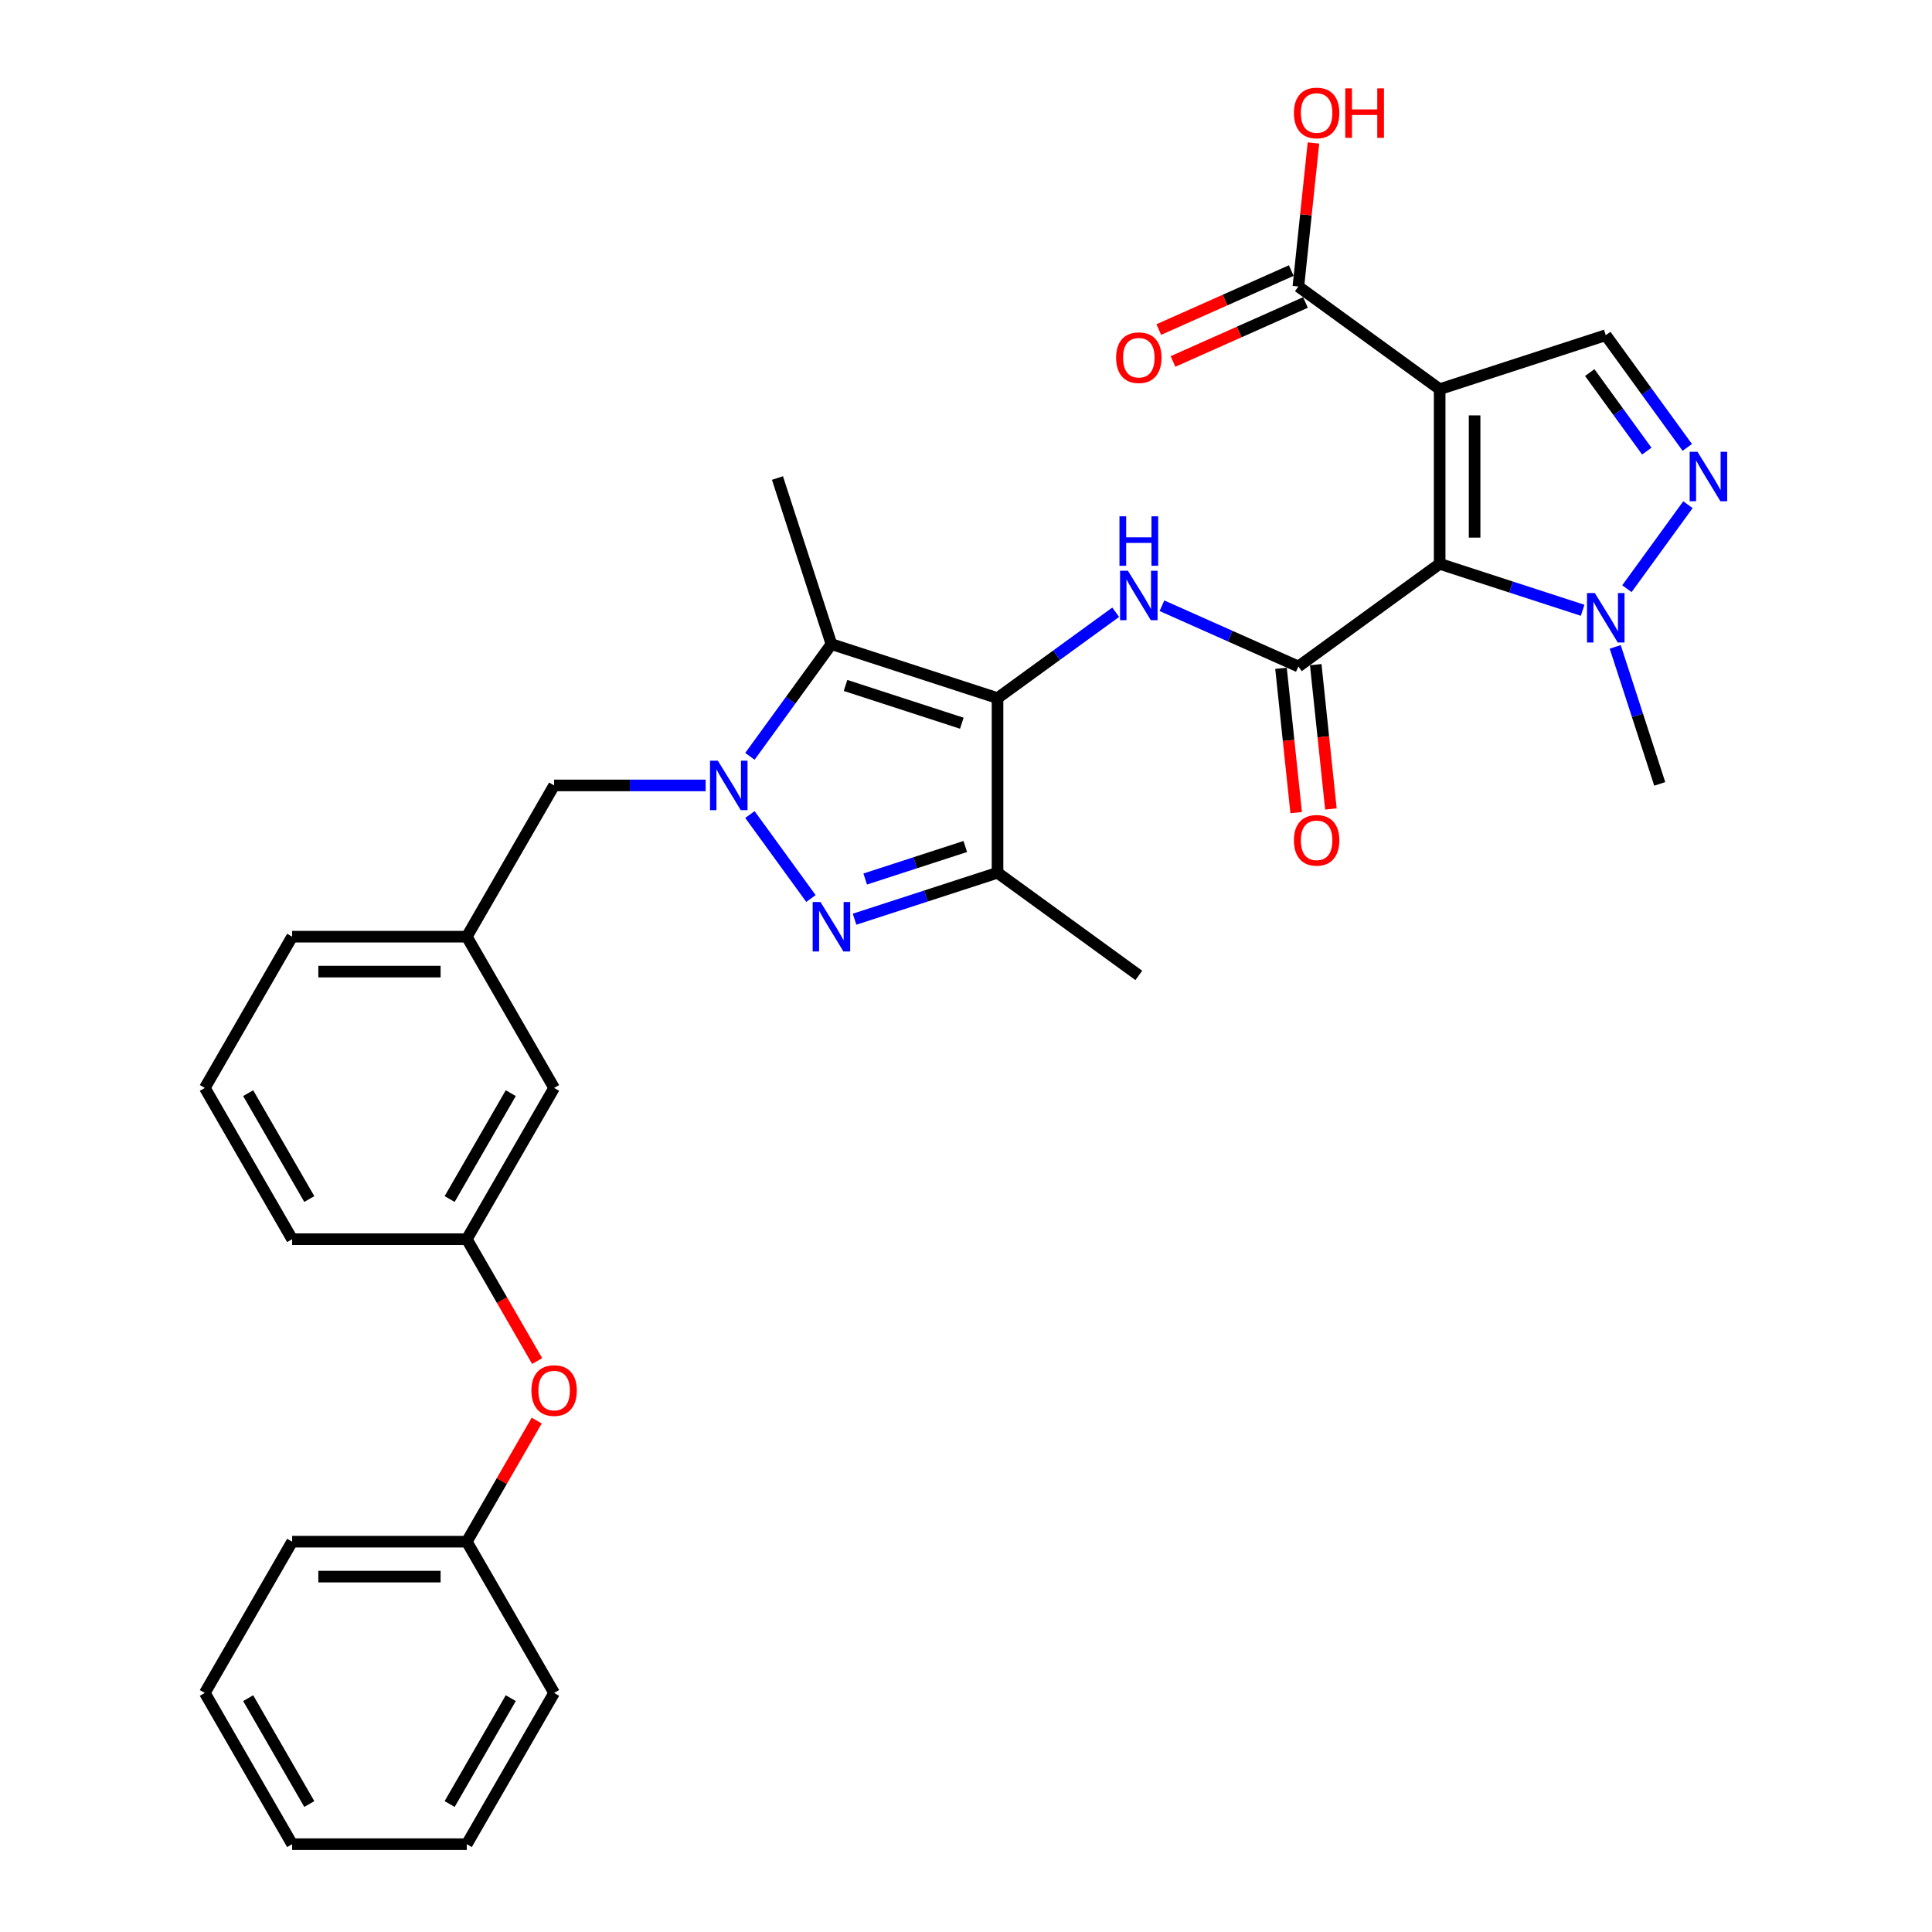 <?xml version='1.0' encoding='iso-8859-1'?>
<svg version='1.1' baseProfile='full'
              xmlns='http://www.w3.org/2000/svg'
                      xmlns:rdkit='http://www.rdkit.org/xml'
                      xmlns:xlink='http://www.w3.org/1999/xlink'
                  xml:space='preserve'
width='1000px' height='1000px' viewBox='0 0 1000 1000'>
<!-- END OF HEADER -->
<rect style='opacity:1.0;fill:#FFFFFF;stroke:none' width='1000' height='1000' x='0' y='0'> </rect>
<path class='bond-1' d='M 745.168,291.835 L 745.168,201.437' style='fill:none;fill-rule:evenodd;stroke:#000000;stroke-width:6px;stroke-linecap:butt;stroke-linejoin:miter;stroke-opacity:1' />
<path class='bond-1' d='M 763.248,278.276 L 763.248,214.997' style='fill:none;fill-rule:evenodd;stroke:#000000;stroke-width:6px;stroke-linecap:butt;stroke-linejoin:miter;stroke-opacity:1' />
<path class='bond-5' d='M 745.168,291.835 L 672.034,344.97' style='fill:none;fill-rule:evenodd;stroke:#000000;stroke-width:6px;stroke-linecap:butt;stroke-linejoin:miter;stroke-opacity:1' />
<path class='bond-8' d='M 745.168,291.835 L 782.17,303.858' style='fill:none;fill-rule:evenodd;stroke:#000000;stroke-width:6px;stroke-linecap:butt;stroke-linejoin:miter;stroke-opacity:1' />
<path class='bond-8' d='M 782.17,303.858 L 819.173,315.881' style='fill:none;fill-rule:evenodd;stroke:#0000FF;stroke-width:6px;stroke-linecap:butt;stroke-linejoin:miter;stroke-opacity:1' />
<path class='bond-0' d='M 516.318,361.337 L 546.9,339.117' style='fill:none;fill-rule:evenodd;stroke:#000000;stroke-width:6px;stroke-linecap:butt;stroke-linejoin:miter;stroke-opacity:1' />
<path class='bond-0' d='M 546.9,339.117 L 577.483,316.898' style='fill:none;fill-rule:evenodd;stroke:#0000FF;stroke-width:6px;stroke-linecap:butt;stroke-linejoin:miter;stroke-opacity:1' />
<path class='bond-4' d='M 516.318,361.337 L 430.344,333.402' style='fill:none;fill-rule:evenodd;stroke:#000000;stroke-width:6px;stroke-linecap:butt;stroke-linejoin:miter;stroke-opacity:1' />
<path class='bond-4' d='M 497.835,374.341 L 437.653,354.787' style='fill:none;fill-rule:evenodd;stroke:#000000;stroke-width:6px;stroke-linecap:butt;stroke-linejoin:miter;stroke-opacity:1' />
<path class='bond-6' d='M 516.318,361.337 L 516.318,451.735' style='fill:none;fill-rule:evenodd;stroke:#000000;stroke-width:6px;stroke-linecap:butt;stroke-linejoin:miter;stroke-opacity:1' />
<path class='bond-10' d='M 745.168,201.437 L 831.142,173.503' style='fill:none;fill-rule:evenodd;stroke:#000000;stroke-width:6px;stroke-linecap:butt;stroke-linejoin:miter;stroke-opacity:1' />
<path class='bond-11' d='M 745.168,201.437 L 672.034,148.303' style='fill:none;fill-rule:evenodd;stroke:#000000;stroke-width:6px;stroke-linecap:butt;stroke-linejoin:miter;stroke-opacity:1' />
<path class='bond-2' d='M 388.151,391.475 L 409.248,362.439' style='fill:none;fill-rule:evenodd;stroke:#0000FF;stroke-width:6px;stroke-linecap:butt;stroke-linejoin:miter;stroke-opacity:1' />
<path class='bond-2' d='M 409.248,362.439 L 430.344,333.402' style='fill:none;fill-rule:evenodd;stroke:#000000;stroke-width:6px;stroke-linecap:butt;stroke-linejoin:miter;stroke-opacity:1' />
<path class='bond-12' d='M 365.241,406.536 L 326.026,406.536' style='fill:none;fill-rule:evenodd;stroke:#0000FF;stroke-width:6px;stroke-linecap:butt;stroke-linejoin:miter;stroke-opacity:1' />
<path class='bond-12' d='M 326.026,406.536 L 286.811,406.536' style='fill:none;fill-rule:evenodd;stroke:#000000;stroke-width:6px;stroke-linecap:butt;stroke-linejoin:miter;stroke-opacity:1' />
<path class='bond-33' d='M 388.151,421.596 L 419.74,465.074' style='fill:none;fill-rule:evenodd;stroke:#0000FF;stroke-width:6px;stroke-linecap:butt;stroke-linejoin:miter;stroke-opacity:1' />
<path class='bond-3' d='M 442.313,475.78 L 479.315,463.758' style='fill:none;fill-rule:evenodd;stroke:#0000FF;stroke-width:6px;stroke-linecap:butt;stroke-linejoin:miter;stroke-opacity:1' />
<path class='bond-3' d='M 479.315,463.758 L 516.318,451.735' style='fill:none;fill-rule:evenodd;stroke:#000000;stroke-width:6px;stroke-linecap:butt;stroke-linejoin:miter;stroke-opacity:1' />
<path class='bond-3' d='M 447.827,454.979 L 473.728,446.563' style='fill:none;fill-rule:evenodd;stroke:#0000FF;stroke-width:6px;stroke-linecap:butt;stroke-linejoin:miter;stroke-opacity:1' />
<path class='bond-3' d='M 473.728,446.563 L 499.63,438.147' style='fill:none;fill-rule:evenodd;stroke:#000000;stroke-width:6px;stroke-linecap:butt;stroke-linejoin:miter;stroke-opacity:1' />
<path class='bond-20' d='M 430.344,333.402 L 402.409,247.428' style='fill:none;fill-rule:evenodd;stroke:#000000;stroke-width:6px;stroke-linecap:butt;stroke-linejoin:miter;stroke-opacity:1' />
<path class='bond-7' d='M 672.034,344.97 L 636.727,329.25' style='fill:none;fill-rule:evenodd;stroke:#000000;stroke-width:6px;stroke-linecap:butt;stroke-linejoin:miter;stroke-opacity:1' />
<path class='bond-7' d='M 636.727,329.25 L 601.42,313.531' style='fill:none;fill-rule:evenodd;stroke:#0000FF;stroke-width:6px;stroke-linecap:butt;stroke-linejoin:miter;stroke-opacity:1' />
<path class='bond-13' d='M 663.044,345.915 L 666.97,383.264' style='fill:none;fill-rule:evenodd;stroke:#000000;stroke-width:6px;stroke-linecap:butt;stroke-linejoin:miter;stroke-opacity:1' />
<path class='bond-13' d='M 666.97,383.264 L 670.895,420.613' style='fill:none;fill-rule:evenodd;stroke:#FF0000;stroke-width:6px;stroke-linecap:butt;stroke-linejoin:miter;stroke-opacity:1' />
<path class='bond-13' d='M 681.025,344.025 L 684.95,381.374' style='fill:none;fill-rule:evenodd;stroke:#000000;stroke-width:6px;stroke-linecap:butt;stroke-linejoin:miter;stroke-opacity:1' />
<path class='bond-13' d='M 684.95,381.374 L 688.876,418.723' style='fill:none;fill-rule:evenodd;stroke:#FF0000;stroke-width:6px;stroke-linecap:butt;stroke-linejoin:miter;stroke-opacity:1' />
<path class='bond-21' d='M 516.318,451.735 L 589.451,504.869' style='fill:none;fill-rule:evenodd;stroke:#000000;stroke-width:6px;stroke-linecap:butt;stroke-linejoin:miter;stroke-opacity:1' />
<path class='bond-9' d='M 842.084,304.71 L 873.673,261.231' style='fill:none;fill-rule:evenodd;stroke:#0000FF;stroke-width:6px;stroke-linecap:butt;stroke-linejoin:miter;stroke-opacity:1' />
<path class='bond-23' d='M 836.035,334.83 L 847.556,370.287' style='fill:none;fill-rule:evenodd;stroke:#0000FF;stroke-width:6px;stroke-linecap:butt;stroke-linejoin:miter;stroke-opacity:1' />
<path class='bond-23' d='M 847.556,370.287 L 859.076,405.744' style='fill:none;fill-rule:evenodd;stroke:#000000;stroke-width:6px;stroke-linecap:butt;stroke-linejoin:miter;stroke-opacity:1' />
<path class='bond-32' d='M 873.334,231.576 L 852.238,202.539' style='fill:none;fill-rule:evenodd;stroke:#0000FF;stroke-width:6px;stroke-linecap:butt;stroke-linejoin:miter;stroke-opacity:1' />
<path class='bond-32' d='M 852.238,202.539 L 831.142,173.503' style='fill:none;fill-rule:evenodd;stroke:#000000;stroke-width:6px;stroke-linecap:butt;stroke-linejoin:miter;stroke-opacity:1' />
<path class='bond-32' d='M 852.379,233.492 L 837.611,213.166' style='fill:none;fill-rule:evenodd;stroke:#0000FF;stroke-width:6px;stroke-linecap:butt;stroke-linejoin:miter;stroke-opacity:1' />
<path class='bond-32' d='M 837.611,213.166 L 822.844,192.841' style='fill:none;fill-rule:evenodd;stroke:#000000;stroke-width:6px;stroke-linecap:butt;stroke-linejoin:miter;stroke-opacity:1' />
<path class='bond-14' d='M 668.357,140.044 L 634.072,155.309' style='fill:none;fill-rule:evenodd;stroke:#000000;stroke-width:6px;stroke-linecap:butt;stroke-linejoin:miter;stroke-opacity:1' />
<path class='bond-14' d='M 634.072,155.309 L 599.786,170.574' style='fill:none;fill-rule:evenodd;stroke:#FF0000;stroke-width:6px;stroke-linecap:butt;stroke-linejoin:miter;stroke-opacity:1' />
<path class='bond-14' d='M 675.711,156.561 L 641.426,171.826' style='fill:none;fill-rule:evenodd;stroke:#000000;stroke-width:6px;stroke-linecap:butt;stroke-linejoin:miter;stroke-opacity:1' />
<path class='bond-14' d='M 641.426,171.826 L 607.14,187.091' style='fill:none;fill-rule:evenodd;stroke:#FF0000;stroke-width:6px;stroke-linecap:butt;stroke-linejoin:miter;stroke-opacity:1' />
<path class='bond-19' d='M 672.034,148.303 L 675.939,111.152' style='fill:none;fill-rule:evenodd;stroke:#000000;stroke-width:6px;stroke-linecap:butt;stroke-linejoin:miter;stroke-opacity:1' />
<path class='bond-19' d='M 675.939,111.152 L 679.844,74.002' style='fill:none;fill-rule:evenodd;stroke:#FF0000;stroke-width:6px;stroke-linecap:butt;stroke-linejoin:miter;stroke-opacity:1' />
<path class='bond-15' d='M 286.811,406.536 L 241.612,484.823' style='fill:none;fill-rule:evenodd;stroke:#000000;stroke-width:6px;stroke-linecap:butt;stroke-linejoin:miter;stroke-opacity:1' />
<path class='bond-18' d='M 241.612,484.823 L 286.811,563.11' style='fill:none;fill-rule:evenodd;stroke:#000000;stroke-width:6px;stroke-linecap:butt;stroke-linejoin:miter;stroke-opacity:1' />
<path class='bond-25' d='M 241.612,484.823 L 151.214,484.823' style='fill:none;fill-rule:evenodd;stroke:#000000;stroke-width:6px;stroke-linecap:butt;stroke-linejoin:miter;stroke-opacity:1' />
<path class='bond-25' d='M 228.052,502.902 L 164.774,502.902' style='fill:none;fill-rule:evenodd;stroke:#000000;stroke-width:6px;stroke-linecap:butt;stroke-linejoin:miter;stroke-opacity:1' />
<path class='bond-16' d='M 278.033,704.479 L 259.822,672.938' style='fill:none;fill-rule:evenodd;stroke:#FF0000;stroke-width:6px;stroke-linecap:butt;stroke-linejoin:miter;stroke-opacity:1' />
<path class='bond-16' d='M 259.822,672.938 L 241.612,641.397' style='fill:none;fill-rule:evenodd;stroke:#000000;stroke-width:6px;stroke-linecap:butt;stroke-linejoin:miter;stroke-opacity:1' />
<path class='bond-22' d='M 277.803,735.287 L 259.707,766.629' style='fill:none;fill-rule:evenodd;stroke:#FF0000;stroke-width:6px;stroke-linecap:butt;stroke-linejoin:miter;stroke-opacity:1' />
<path class='bond-22' d='M 259.707,766.629 L 241.612,797.971' style='fill:none;fill-rule:evenodd;stroke:#000000;stroke-width:6px;stroke-linecap:butt;stroke-linejoin:miter;stroke-opacity:1' />
<path class='bond-17' d='M 241.612,641.397 L 286.811,563.11' style='fill:none;fill-rule:evenodd;stroke:#000000;stroke-width:6px;stroke-linecap:butt;stroke-linejoin:miter;stroke-opacity:1' />
<path class='bond-17' d='M 232.735,620.614 L 264.374,565.813' style='fill:none;fill-rule:evenodd;stroke:#000000;stroke-width:6px;stroke-linecap:butt;stroke-linejoin:miter;stroke-opacity:1' />
<path class='bond-34' d='M 241.612,641.397 L 151.214,641.397' style='fill:none;fill-rule:evenodd;stroke:#000000;stroke-width:6px;stroke-linecap:butt;stroke-linejoin:miter;stroke-opacity:1' />
<path class='bond-27' d='M 241.612,797.971 L 151.214,797.971' style='fill:none;fill-rule:evenodd;stroke:#000000;stroke-width:6px;stroke-linecap:butt;stroke-linejoin:miter;stroke-opacity:1' />
<path class='bond-27' d='M 228.052,816.051 L 164.774,816.051' style='fill:none;fill-rule:evenodd;stroke:#000000;stroke-width:6px;stroke-linecap:butt;stroke-linejoin:miter;stroke-opacity:1' />
<path class='bond-28' d='M 241.612,797.971 L 286.811,876.258' style='fill:none;fill-rule:evenodd;stroke:#000000;stroke-width:6px;stroke-linecap:butt;stroke-linejoin:miter;stroke-opacity:1' />
<path class='bond-24' d='M 106.015,563.11 L 151.214,484.823' style='fill:none;fill-rule:evenodd;stroke:#000000;stroke-width:6px;stroke-linecap:butt;stroke-linejoin:miter;stroke-opacity:1' />
<path class='bond-26' d='M 106.015,563.11 L 151.214,641.397' style='fill:none;fill-rule:evenodd;stroke:#000000;stroke-width:6px;stroke-linecap:butt;stroke-linejoin:miter;stroke-opacity:1' />
<path class='bond-26' d='M 128.452,565.813 L 160.091,620.614' style='fill:none;fill-rule:evenodd;stroke:#000000;stroke-width:6px;stroke-linecap:butt;stroke-linejoin:miter;stroke-opacity:1' />
<path class='bond-30' d='M 151.214,797.971 L 106.015,876.258' style='fill:none;fill-rule:evenodd;stroke:#000000;stroke-width:6px;stroke-linecap:butt;stroke-linejoin:miter;stroke-opacity:1' />
<path class='bond-29' d='M 286.811,876.258 L 241.612,954.545' style='fill:none;fill-rule:evenodd;stroke:#000000;stroke-width:6px;stroke-linecap:butt;stroke-linejoin:miter;stroke-opacity:1' />
<path class='bond-29' d='M 264.374,878.962 L 232.735,933.763' style='fill:none;fill-rule:evenodd;stroke:#000000;stroke-width:6px;stroke-linecap:butt;stroke-linejoin:miter;stroke-opacity:1' />
<path class='bond-31' d='M 241.612,954.545 L 151.214,954.545' style='fill:none;fill-rule:evenodd;stroke:#000000;stroke-width:6px;stroke-linecap:butt;stroke-linejoin:miter;stroke-opacity:1' />
<path class='bond-35' d='M 106.015,876.258 L 151.214,954.545' style='fill:none;fill-rule:evenodd;stroke:#000000;stroke-width:6px;stroke-linecap:butt;stroke-linejoin:miter;stroke-opacity:1' />
<path class='bond-35' d='M 128.452,878.962 L 160.091,933.763' style='fill:none;fill-rule:evenodd;stroke:#000000;stroke-width:6px;stroke-linecap:butt;stroke-linejoin:miter;stroke-opacity:1' />
<path  class='atom-3' d='M 371.55 393.735
L 379.939 407.295
Q 380.771 408.633, 382.109 411.056
Q 383.447 413.478, 383.519 413.623
L 383.519 393.735
L 386.918 393.735
L 386.918 419.336
L 383.411 419.336
L 374.407 404.511
Q 373.358 402.775, 372.237 400.786
Q 371.153 398.798, 370.827 398.183
L 370.827 419.336
L 367.501 419.336
L 367.501 393.735
L 371.55 393.735
' fill='#0000FF'/>
<path  class='atom-4' d='M 424.685 466.869
L 433.074 480.429
Q 433.906 481.767, 435.244 484.189
Q 436.582 486.612, 436.654 486.757
L 436.654 466.869
L 440.053 466.869
L 440.053 492.47
L 436.545 492.47
L 427.542 477.644
Q 426.493 475.909, 425.372 473.92
Q 424.287 471.931, 423.962 471.317
L 423.962 492.47
L 420.635 492.47
L 420.635 466.869
L 424.685 466.869
' fill='#0000FF'/>
<path  class='atom-8' d='M 583.793 295.401
L 592.181 308.961
Q 593.013 310.299, 594.351 312.722
Q 595.689 315.144, 595.761 315.289
L 595.761 295.401
L 599.16 295.401
L 599.16 321.002
L 595.653 321.002
L 586.649 306.177
Q 585.6 304.441, 584.48 302.453
Q 583.395 300.464, 583.069 299.849
L 583.069 321.002
L 579.743 321.002
L 579.743 295.401
L 583.793 295.401
' fill='#0000FF'/>
<path  class='atom-8' d='M 579.435 267.241
L 582.907 267.241
L 582.907 278.125
L 595.996 278.125
L 595.996 267.241
L 599.468 267.241
L 599.468 292.841
L 595.996 292.841
L 595.996 281.017
L 582.907 281.017
L 582.907 292.841
L 579.435 292.841
L 579.435 267.241
' fill='#0000FF'/>
<path  class='atom-9' d='M 825.483 306.97
L 833.872 320.529
Q 834.703 321.867, 836.041 324.29
Q 837.379 326.713, 837.452 326.857
L 837.452 306.97
L 840.85 306.97
L 840.85 332.57
L 837.343 332.57
L 828.339 317.745
Q 827.291 316.009, 826.17 314.021
Q 825.085 312.032, 824.76 311.417
L 824.76 332.57
L 821.433 332.57
L 821.433 306.97
L 825.483 306.97
' fill='#0000FF'/>
<path  class='atom-10' d='M 878.618 233.836
L 887.006 247.396
Q 887.838 248.734, 889.176 251.156
Q 890.514 253.579, 890.586 253.724
L 890.586 233.836
L 893.985 233.836
L 893.985 259.437
L 890.478 259.437
L 881.474 244.611
Q 880.425 242.876, 879.305 240.887
Q 878.22 238.898, 877.894 238.284
L 877.894 259.437
L 874.568 259.437
L 874.568 233.836
L 878.618 233.836
' fill='#0000FF'/>
<path  class='atom-14' d='M 669.732 434.945
Q 669.732 428.798, 672.769 425.363
Q 675.806 421.928, 681.483 421.928
Q 687.16 421.928, 690.198 425.363
Q 693.235 428.798, 693.235 434.945
Q 693.235 441.165, 690.162 444.708
Q 687.088 448.216, 681.483 448.216
Q 675.843 448.216, 672.769 444.708
Q 669.732 441.201, 669.732 434.945
M 681.483 445.323
Q 685.389 445.323, 687.486 442.72
Q 689.619 440.08, 689.619 434.945
Q 689.619 429.919, 687.486 427.388
Q 685.389 424.821, 681.483 424.821
Q 677.578 424.821, 675.445 427.352
Q 673.348 429.883, 673.348 434.945
Q 673.348 440.116, 675.445 442.72
Q 677.578 445.323, 681.483 445.323
' fill='#FF0000'/>
<path  class='atom-15' d='M 577.7 185.143
Q 577.7 178.996, 580.737 175.561
Q 583.774 172.126, 589.451 172.126
Q 595.128 172.126, 598.166 175.561
Q 601.203 178.996, 601.203 185.143
Q 601.203 191.362, 598.13 194.906
Q 595.056 198.414, 589.451 198.414
Q 583.811 198.414, 580.737 194.906
Q 577.7 191.399, 577.7 185.143
M 589.451 195.521
Q 593.357 195.521, 595.454 192.917
Q 597.587 190.278, 597.587 185.143
Q 597.587 180.117, 595.454 177.586
Q 593.357 175.018, 589.451 175.018
Q 585.546 175.018, 583.413 177.55
Q 581.316 180.081, 581.316 185.143
Q 581.316 190.314, 583.413 192.917
Q 585.546 195.521, 589.451 195.521
' fill='#FF0000'/>
<path  class='atom-17' d='M 275.059 719.756
Q 275.059 713.609, 278.097 710.174
Q 281.134 706.739, 286.811 706.739
Q 292.488 706.739, 295.526 710.174
Q 298.563 713.609, 298.563 719.756
Q 298.563 725.976, 295.489 729.519
Q 292.416 733.027, 286.811 733.027
Q 281.17 733.027, 278.097 729.519
Q 275.059 726.012, 275.059 719.756
M 286.811 730.134
Q 290.716 730.134, 292.814 727.531
Q 294.947 724.891, 294.947 719.756
Q 294.947 714.73, 292.814 712.199
Q 290.716 709.632, 286.811 709.632
Q 282.906 709.632, 280.773 712.163
Q 278.675 714.694, 278.675 719.756
Q 278.675 724.927, 280.773 727.531
Q 282.906 730.134, 286.811 730.134
' fill='#FF0000'/>
<path  class='atom-20' d='M 669.732 58.472
Q 669.732 52.325, 672.769 48.89
Q 675.806 45.455, 681.483 45.455
Q 687.16 45.455, 690.198 48.89
Q 693.235 52.325, 693.235 58.472
Q 693.235 64.691, 690.162 68.235
Q 687.088 71.742, 681.483 71.742
Q 675.843 71.742, 672.769 68.235
Q 669.732 64.727, 669.732 58.472
M 681.483 68.85
Q 685.389 68.85, 687.486 66.246
Q 689.619 63.606, 689.619 58.472
Q 689.619 53.446, 687.486 50.915
Q 685.389 48.347, 681.483 48.347
Q 677.578 48.347, 675.445 50.878
Q 673.348 53.41, 673.348 58.472
Q 673.348 63.643, 675.445 66.246
Q 677.578 68.85, 681.483 68.85
' fill='#FF0000'/>
<path  class='atom-20' d='M 696.309 45.744
L 699.78 45.744
L 699.78 56.628
L 712.87 56.628
L 712.87 45.744
L 716.341 45.744
L 716.341 71.345
L 712.87 71.345
L 712.87 59.52
L 699.78 59.52
L 699.78 71.345
L 696.309 71.345
L 696.309 45.744
' fill='#FF0000'/>
</svg>
